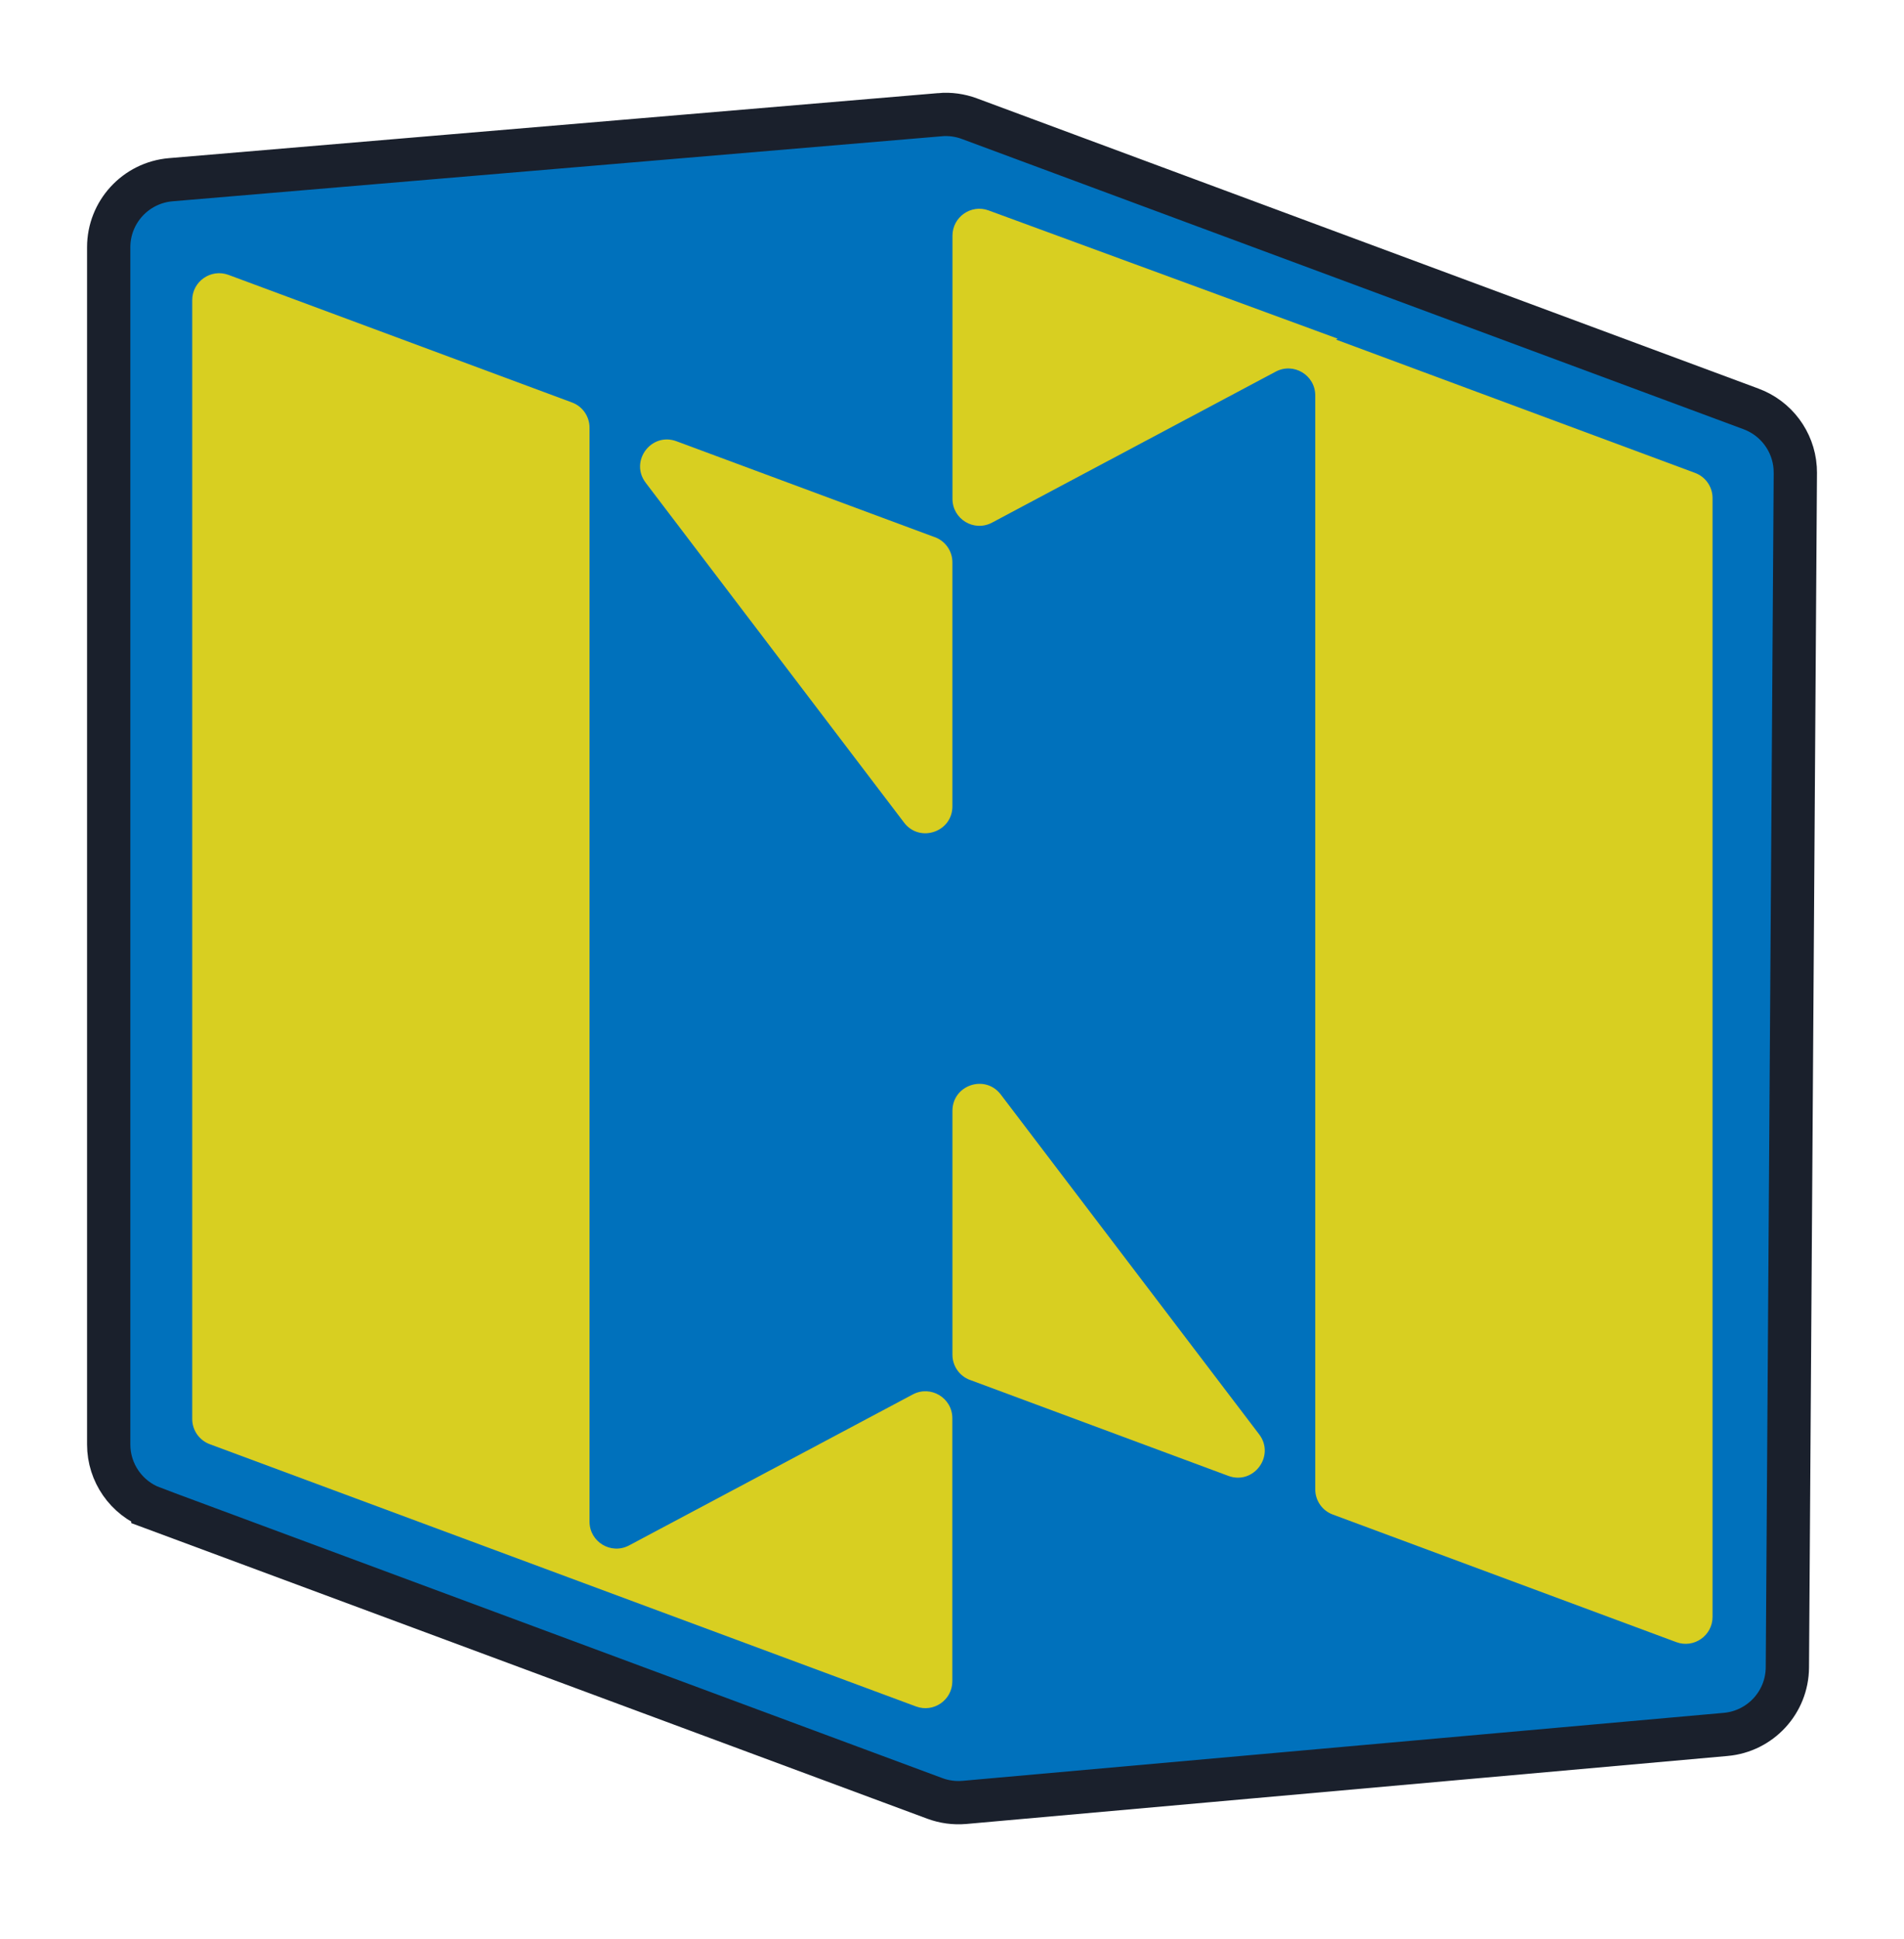 <svg width="56" height="57" viewBox="0 0 56 57" fill="none" xmlns="http://www.w3.org/2000/svg">
<path d="M27.646 3.371C27.94 3.345 28.236 3.387 28.509 3.488L51.505 12.024H51.504C52.241 12.298 52.744 12.976 52.799 13.75L52.804 13.906L52.57 49.022C52.564 50.049 51.778 50.901 50.756 50.993H50.755L28.364 52.992H28.362C28.07 53.017 27.773 52.978 27.493 52.874L4.496 44.337V44.336C3.716 44.046 3.197 43.301 3.197 42.469V7.27C3.197 6.234 3.991 5.372 5.022 5.284L27.646 3.372V3.371Z" fill="#0071BC" stroke="#1A202C" stroke-width="1.273"/>
<path d="M27.495 15.794L19.896 12.973C19.153 12.697 18.511 13.562 18.991 14.193L26.59 24.185C27.049 24.788 28.012 24.463 28.012 23.706V16.534C28.012 16.202 27.805 15.907 27.495 15.792V15.794Z" fill="#D8CF21"/>
<path d="M5.654 8.825V41.719C5.654 42.051 5.861 42.346 6.171 42.461L16.728 46.38L26.943 50.172C27.46 50.363 28.01 49.981 28.01 49.43V41.697C28.01 41.099 27.373 40.717 26.846 40.998L18.503 45.436C17.976 45.717 17.339 45.335 17.339 44.737V12.574C17.339 12.243 17.133 11.947 16.823 11.833L6.721 8.082C6.204 7.891 5.654 8.273 5.654 8.824V8.825Z" fill="#D8CF21"/>
<path d="M28.529 40.571L36.128 43.392C36.871 43.667 37.513 42.802 37.034 42.171L29.434 32.179C28.975 31.576 28.013 31.901 28.013 32.659V39.83C28.013 40.162 28.219 40.457 28.529 40.572V40.571Z" fill="#D8CF21"/>
<path d="M39.295 9.984L39.344 9.957L29.077 6.187C28.561 5.996 28.014 6.38 28.014 6.929V14.667C28.014 15.265 28.65 15.647 29.177 15.366L37.52 10.927C38.048 10.646 38.684 11.029 38.684 11.626V43.788C38.684 44.12 38.89 44.415 39.201 44.529L49.303 48.28C49.819 48.471 50.369 48.089 50.369 47.538V14.644C50.369 14.313 50.163 14.017 49.852 13.903L39.295 9.984Z" fill="#D8CF21"/>
</svg>
